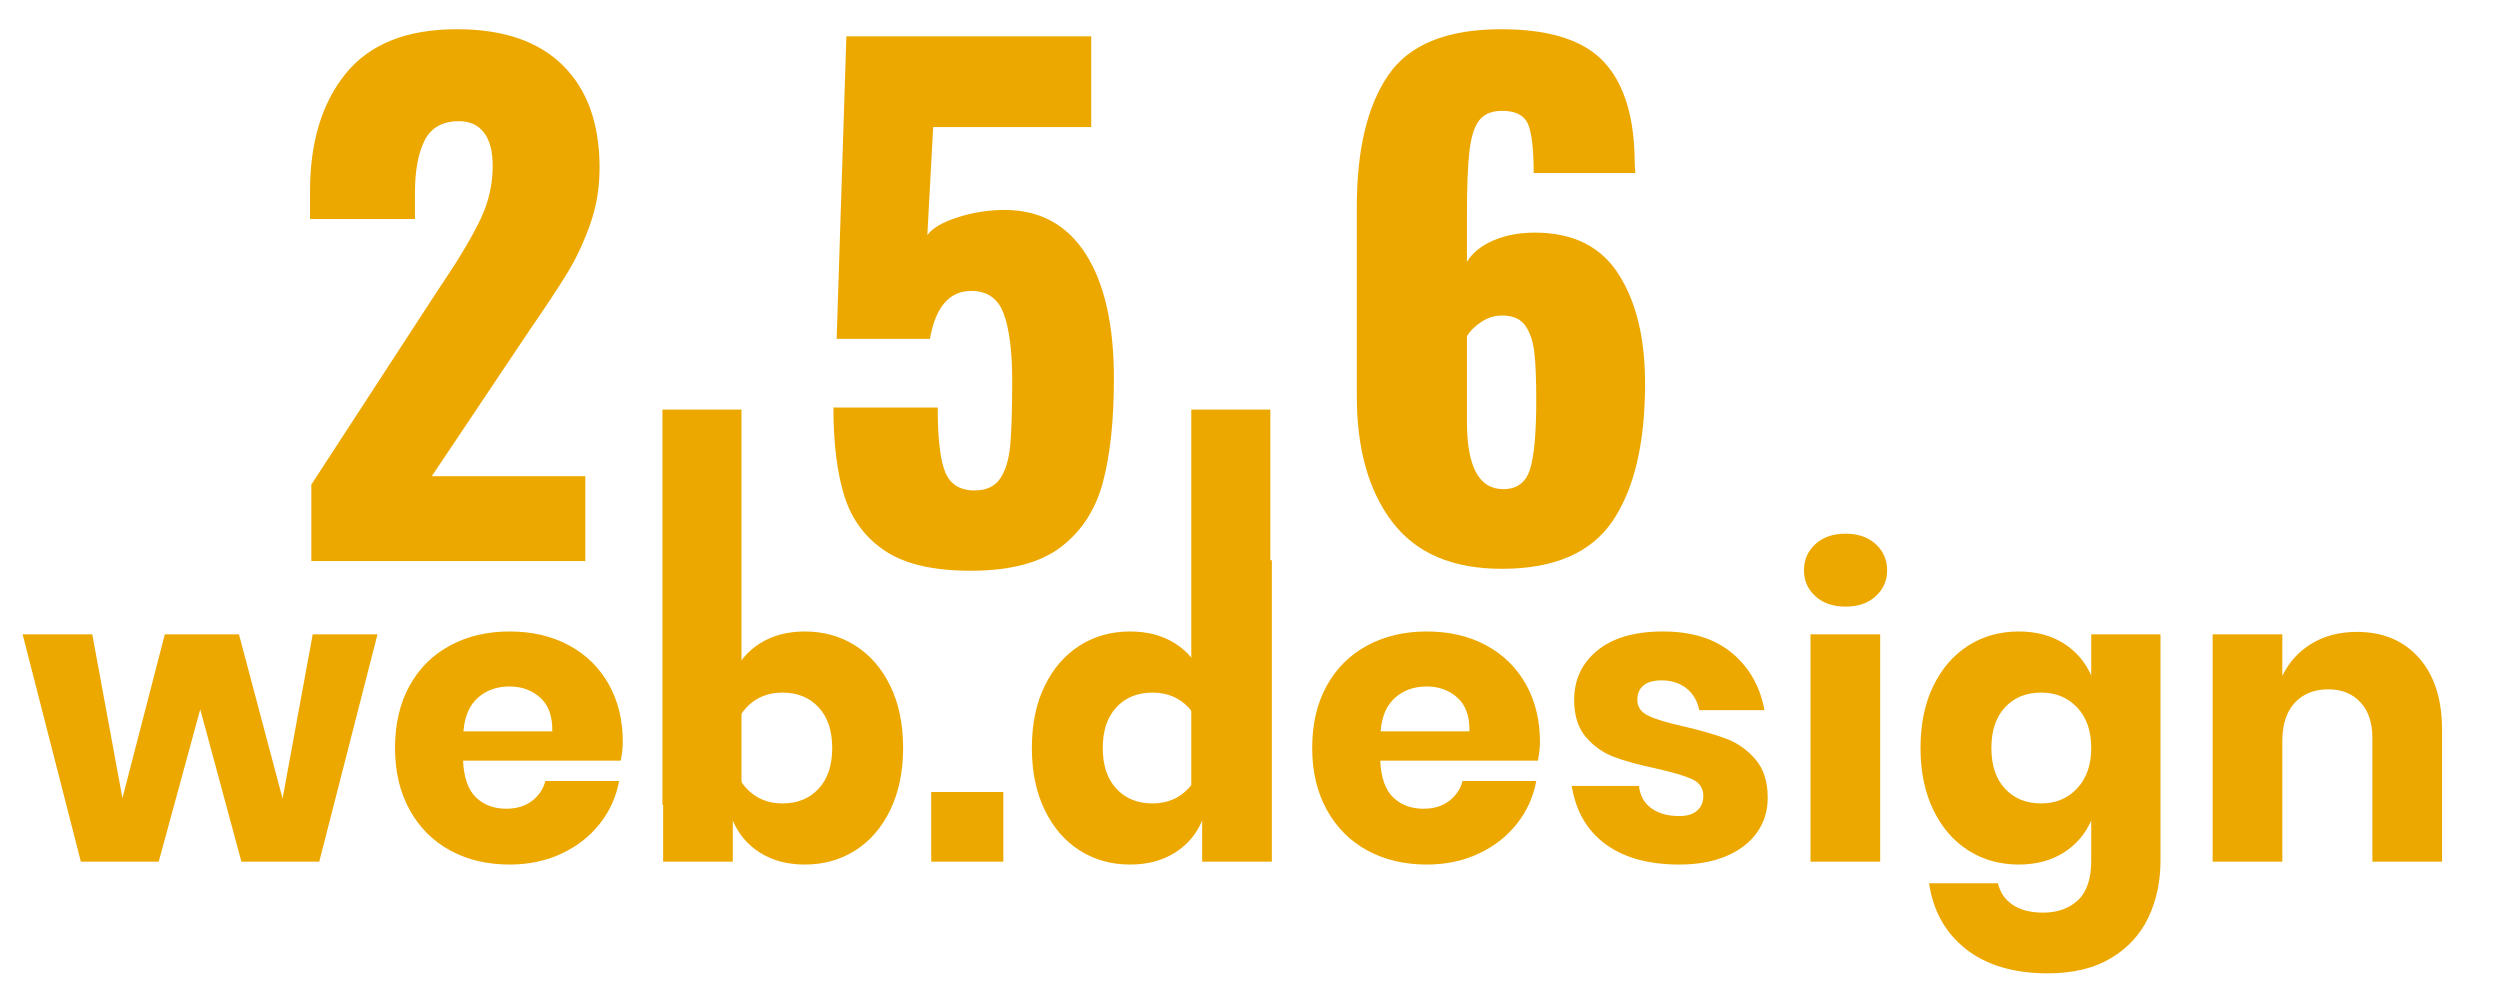 <svg xmlns="http://www.w3.org/2000/svg" xmlns:xlink="http://www.w3.org/1999/xlink" xmlns:sketchjs="https://sketch.io/dtd/" sketchjs:metadata="eyJuYW1lIjoiRHJhd2luZy0zMC5za2V0Y2hwYWQiLCJzdXJmYWNlIjp7Im1ldGhvZCI6ImZpbGwiLCJibGVuZCI6Im5vcm1hbCIsImVuYWJsZWQiOnRydWUsIm9wYWNpdHkiOjEsInR5cGUiOiJwYXR0ZXJuIiwicGF0dGVybiI6eyJ0eXBlIjoicGF0dGVybiIsInJlZmxlY3QiOiJuby1yZWZsZWN0IiwicmVwZWF0IjoicmVwZWF0Iiwic21vb3RoaW5nIjpmYWxzZSwic3JjIjoidHJhbnNwYXJlbnRMaWdodCIsInN4IjoxLCJzeSI6MSwieDAiOjAuNSwieDEiOjEsInkwIjowLjUsInkxIjoxfX0sImNsaXBQYXRoIjp7ImVuYWJsZWQiOnRydWUsInN0eWxlIjp7InN0cm9rZVN0eWxlIjoiYmxhY2siLCJsaW5lV2lkdGgiOjF9fSwiZGVzY3JpcHRpb24iOiJNYWRlIHdpdGggU2tldGNocGFkIiwibWV0YWRhdGEiOnt9LCJleHBvcnREUEkiOjcyLCJleHBvcnRGb3JtYXQiOiJwbmciLCJleHBvcnRRdWFsaXR5IjowLjk1LCJ1bml0cyI6InB4Iiwid2lkdGgiOjk4OCwiaGVpZ2h0IjozOTAsInBhZ2VzIjpbeyJ3aWR0aCI6OTg4LCJoZWlnaHQiOjM5MH1dLCJ1dWlkIjoiYjY4OTEwYTUtYjM0NC00MDc0LTkwN2UtNTc0MDA5ZWIxNjkxIn0=" width="988" height="390" viewBox="0 0 988 390" sketchjs:version="2021.4.25.11"><g sketchjs:tool="fancyText" style="mix-blend-mode: source-over;" transform="matrix(1,0,0,1,107.738,-7.276)"><g sketchjs:uid="1"><g sketchjs:uid="2" style="paint-order: stroke fill markers;"><path d="M 15.293 229L 15.293 198.792L 64.957 122.504L 68.029 117.896Q 77.757 103.304 82.365 93.448Q 86.973 83.592 86.973 72.84L 86.973 72.84Q 86.973 64.136 83.517 59.656Q 80.061 55.176 73.661 55.176L 73.661 55.176Q 63.933 55.176 60.093 62.728Q 56.253 70.28 56.253 83.592L 56.253 83.592L 56.253 93.832L 14.781 93.832L 14.781 82.824Q 14.781 53.64 28.989 36.232Q 43.197 18.824 72.893 18.824L 72.893 18.824Q 100.285 18.824 114.749 33.16Q 129.213 47.496 129.213 73.608L 129.213 73.608Q 129.213 85.384 125.501 95.88Q 121.789 106.376 116.669 114.824Q 111.549 123.272 100.797 138.888L 100.797 138.888L 62.909 195.464L 123.581 195.464L 123.581 229L 15.293 229ZZM 275.901 232.84Q 253.885 232.84 242.109 225.032Q 230.333 217.224 225.981 203.4Q 221.629 189.576 221.629 168.328L 221.629 168.328L 262.845 168.328Q 262.845 186.504 265.789 193.8Q 268.733 201.096 277.437 201.096L 277.437 201.096Q 284.349 201.096 287.549 196.36Q 290.749 191.624 291.517 183.048Q 292.285 174.472 292.285 157.832L 292.285 157.832Q 292.285 140.424 288.957 131.336Q 285.629 122.248 276.157 122.248L 276.157 122.248Q 263.101 122.248 259.773 141.192L 259.773 141.192L 222.909 141.192L 226.749 21.64L 323.517 21.64L 323.517 57.48L 261.053 57.48L 258.749 100.232Q 261.565 96.136 270.653 93.192Q 279.741 90.248 289.213 90.248L 289.213 90.248Q 310.205 90.248 321.341 107.656Q 332.477 125.064 332.477 156.808L 332.477 156.808Q 332.477 181.64 328.125 197.896Q 323.773 214.152 311.485 223.496Q 299.197 232.84 275.901 232.84L 275.901 232.84ZZM 485.821 232.072Q 456.637 232.072 442.557 213.64Q 428.477 195.208 428.477 163.976L 428.477 163.976L 428.477 88.968Q 428.477 55.176 440.893 37Q 453.309 18.824 485.565 18.824L 485.565 18.824Q 514.237 18.824 526.269 31.88Q 538.301 44.936 538.301 72.072L 538.301 72.072L 538.557 75.656L 498.365 75.656Q 498.365 61.832 496.189 56.456Q 494.013 51.08 485.821 51.08L 485.821 51.08Q 479.933 51.08 476.989 54.664Q 474.045 58.248 473.021 66.696Q 471.997 75.144 471.997 92.296L 471.997 92.296L 471.997 110.728Q 475.325 105.352 482.493 102.28Q 489.661 99.208 498.877 99.208L 498.877 99.208Q 521.405 99.208 531.901 115.592Q 542.397 131.976 542.397 158.856L 542.397 158.856Q 542.397 194.184 529.597 213.128Q 516.797 232.072 485.821 232.072L 485.821 232.072ZZM 486.333 200.584Q 494.525 200.584 496.957 192.648Q 499.389 184.712 499.389 165.512L 499.389 165.512Q 499.389 152.968 498.621 146.44Q 497.853 139.912 495.037 135.944Q 492.221 131.976 485.821 131.976L 485.821 131.976Q 481.469 131.976 477.629 134.536Q 473.789 137.096 471.997 140.168L 471.997 140.168L 471.997 173.96Q 471.997 200.584 486.333 200.584L 486.333 200.584Z" sketchjs:uid="3" style="fill: #eda800;"></path></g></g></g><g sketchjs:tool="fancyText" style="mix-blend-mode: source-over;" transform="matrix(1.184,0,0,1.184,3.685,204.38)"><g sketchjs:uid="1"><g sketchjs:uid="2" style="paint-order: stroke fill markers;"><path d="M 101.267 39.112L 122.891 39.112L 103.443 115L 77.467 115L 63.731 64.136L 49.859 115L 23.883 115L 4.435 39.112L 27.691 39.112L 37.755 93.784L 51.899 39.112L 76.651 39.112L 91.203 93.92L 101.267 39.112ZZM 204.763 75.016Q 204.763 77.872 204.083 81.272L 204.083 81.272L 151.451 81.272Q 151.859 89.84 155.803 93.58Q 159.747 97.32 165.867 97.32L 165.867 97.32Q 171.035 97.32 174.435 94.736Q 177.835 92.152 178.923 88.072L 178.923 88.072L 203.539 88.072Q 202.043 96.096 197.011 102.42Q 191.979 108.744 184.227 112.348Q 176.475 115.952 166.955 115.952L 166.955 115.952Q 155.803 115.952 147.167 111.26Q 138.531 106.568 133.635 97.728Q 128.739 88.888 128.739 77.056L 128.739 77.056Q 128.739 65.088 133.567 56.316Q 138.395 47.544 147.099 42.852Q 155.803 38.16 166.955 38.16L 166.955 38.16Q 178.243 38.16 186.811 42.784Q 195.379 47.408 200.071 55.772Q 204.763 64.136 204.763 75.016L 204.763 75.016ZZM 181.235 71.48Q 181.371 64 177.223 60.26Q 173.075 56.52 166.955 56.52L 166.955 56.52Q 160.563 56.52 156.347 60.328Q 152.131 64.136 151.587 71.48L 151.587 71.48L 181.235 71.48ZZM 265.555 38.16Q 274.939 38.16 282.351 42.852Q 289.763 47.544 294.047 56.316Q 298.331 65.088 298.331 77.056L 298.331 77.056Q 298.331 88.888 294.047 97.728Q 289.763 106.568 282.351 111.26Q 274.939 115.952 265.555 115.952L 265.555 115.952Q 256.851 115.952 250.595 112.008Q 244.339 108.064 241.483 101.264L 241.483 101.264L 241.483 115L 218.227 115L 218.227 14.36L 241.483 14.36L 241.483 52.848Q 244.339 46.048 250.595 42.104Q 256.851 38.16 265.555 38.16L 265.555 38.16ZZM 258.075 58.56Q 250.731 58.56 246.039 63.524Q 241.347 68.488 241.347 77.056L 241.347 77.056Q 241.347 85.488 246.039 90.52Q 250.731 95.552 258.075 95.552L 258.075 95.552Q 265.555 95.552 270.111 90.656Q 274.667 85.76 274.667 77.056L 274.667 77.056Q 274.667 68.352 270.111 63.456Q 265.555 58.56 258.075 58.56L 258.075 58.56ZZM 307.715 91.744L 331.787 91.744L 331.787 115L 307.715 115L 307.715 91.744ZZM 374.083 38.16Q 382.787 38.16 389.043 42.104Q 395.299 46.048 398.155 52.848L 398.155 52.848L 398.155 14.36L 421.411 14.36L 421.411 115L 398.155 115L 398.155 101.264Q 395.299 108.064 389.043 112.008Q 382.787 115.952 374.083 115.952L 374.083 115.952Q 364.699 115.952 357.287 111.26Q 349.875 106.568 345.591 97.728Q 341.307 88.888 341.307 77.056L 341.307 77.056Q 341.307 65.088 345.591 56.316Q 349.875 47.544 357.287 42.852Q 364.699 38.16 374.083 38.16L 374.083 38.16ZZM 381.563 58.56Q 374.083 58.56 369.527 63.456Q 364.971 68.352 364.971 77.056L 364.971 77.056Q 364.971 85.76 369.527 90.656Q 374.083 95.552 381.563 95.552L 381.563 95.552Q 388.907 95.552 393.599 90.52Q 398.291 85.488 398.291 77.056L 398.291 77.056Q 398.291 68.488 393.599 63.524Q 388.907 58.56 381.563 58.56L 381.563 58.56ZZM 510.899 75.016Q 510.899 77.872 510.219 81.272L 510.219 81.272L 457.587 81.272Q 457.995 89.84 461.939 93.58Q 465.883 97.32 472.003 97.32L 472.003 97.32Q 477.171 97.32 480.571 94.736Q 483.971 92.152 485.059 88.072L 485.059 88.072L 509.675 88.072Q 508.179 96.096 503.147 102.42Q 498.115 108.744 490.363 112.348Q 482.611 115.952 473.091 115.952L 473.091 115.952Q 461.939 115.952 453.303 111.26Q 444.667 106.568 439.771 97.728Q 434.875 88.888 434.875 77.056L 434.875 77.056Q 434.875 65.088 439.703 56.316Q 444.531 47.544 453.235 42.852Q 461.939 38.16 473.091 38.16L 473.091 38.16Q 484.379 38.16 492.947 42.784Q 501.515 47.408 506.207 55.772Q 510.899 64.136 510.899 75.016L 510.899 75.016ZZM 487.371 71.48Q 487.507 64 483.359 60.26Q 479.211 56.52 473.091 56.52L 473.091 56.52Q 466.699 56.52 462.483 60.328Q 458.267 64.136 457.723 71.48L 457.723 71.48L 487.371 71.48ZZM 551.971 38.16Q 566.387 38.16 575.023 45.368Q 583.659 52.576 585.835 64.408L 585.835 64.408L 564.075 64.408Q 563.123 59.784 559.791 57.132Q 556.459 54.48 551.427 54.48L 551.427 54.48Q 547.483 54.48 545.443 56.18Q 543.403 57.88 543.403 61.008L 543.403 61.008Q 543.403 64.544 547.143 66.312Q 550.883 68.08 558.907 69.848L 558.907 69.848Q 567.611 71.888 573.187 73.996Q 578.763 76.104 582.843 80.864Q 586.923 85.624 586.923 93.648L 586.923 93.648Q 586.923 100.176 583.387 105.208Q 579.851 110.24 573.187 113.096Q 566.523 115.952 557.411 115.952L 557.411 115.952Q 542.043 115.952 532.795 109.152Q 523.547 102.352 521.507 89.704L 521.507 89.704L 543.947 89.704Q 544.491 94.6 548.095 97.184Q 551.699 99.768 557.411 99.768L 557.411 99.768Q 561.355 99.768 563.395 97.932Q 565.435 96.096 565.435 93.104L 565.435 93.104Q 565.435 89.16 561.695 87.46Q 557.955 85.76 549.523 83.856L 549.523 83.856Q 541.091 82.088 535.651 80.048Q 530.211 78.008 526.267 73.452Q 522.323 68.896 522.323 61.008L 522.323 61.008Q 522.323 50.808 530.075 44.484Q 537.827 38.16 551.971 38.16L 551.971 38.16ZZM 599.027 17.76Q 599.027 12.456 602.835 8.988Q 606.643 5.52 612.899 5.52L 612.899 5.52Q 619.155 5.52 622.963 8.988Q 626.771 12.456 626.771 17.76L 626.771 17.76Q 626.771 22.928 622.963 26.396Q 619.155 29.864 612.899 29.864L 612.899 29.864Q 606.643 29.864 602.835 26.396Q 599.027 22.928 599.027 17.76L 599.027 17.76ZZM 601.203 39.112L 624.459 39.112L 624.459 115L 601.203 115L 601.203 39.112ZZM 670.699 38.16Q 679.403 38.16 685.659 42.104Q 691.915 46.048 694.907 52.848L 694.907 52.848L 694.907 39.112L 718.027 39.112L 718.027 114.592Q 718.027 125.2 713.947 133.7Q 709.867 142.2 701.435 147.232Q 693.003 152.264 680.491 152.264L 680.491 152.264Q 663.355 152.264 653.087 144.172Q 642.819 136.08 640.779 122.208L 640.779 122.208L 663.763 122.208Q 664.851 126.832 668.727 129.416Q 672.603 132 678.859 132L 678.859 132Q 686.067 132 690.487 127.852Q 694.907 123.704 694.907 114.592L 694.907 114.592L 694.907 101.264Q 691.915 108.064 685.659 112.008Q 679.403 115.952 670.699 115.952L 670.699 115.952Q 661.315 115.952 653.903 111.26Q 646.491 106.568 642.207 97.728Q 637.923 88.888 637.923 77.056L 637.923 77.056Q 637.923 65.088 642.207 56.316Q 646.491 47.544 653.903 42.852Q 661.315 38.16 670.699 38.16L 670.699 38.16ZZM 678.179 58.56Q 670.699 58.56 666.143 63.456Q 661.587 68.352 661.587 77.056L 661.587 77.056Q 661.587 85.76 666.143 90.656Q 670.699 95.552 678.179 95.552L 678.179 95.552Q 685.523 95.552 690.215 90.52Q 694.907 85.488 694.907 77.056L 694.907 77.056Q 694.907 68.488 690.215 63.524Q 685.523 58.56 678.179 58.56L 678.179 58.56ZZM 783.579 38.296Q 796.635 38.296 804.319 47Q 812.003 55.704 812.003 70.936L 812.003 70.936L 812.003 115L 788.747 115L 788.747 73.656Q 788.747 66.04 784.735 61.756Q 780.723 57.472 774.059 57.472L 774.059 57.472Q 766.987 57.472 762.839 61.96Q 758.691 66.448 758.691 74.744L 758.691 74.744L 758.691 115L 735.435 115L 735.435 39.112L 758.691 39.112L 758.691 52.984Q 761.955 46.184 768.415 42.24Q 774.875 38.296 783.579 38.296L 783.579 38.296Z" sketchjs:uid="3" style="fill: #eda800;"></path></g></g></g><g sketchjs:tool="fancyText" style="mix-blend-mode: source-over;" transform="matrix(1.184,0,0,1.184,181.977,146.389)"><g sketchjs:uid="1"><g sketchjs:uid="2" style="paint-order: stroke fill markers;"><path d="M 67.415 145L 67.415 13.071L 93.801 13.071L 93.801 145L 67.415 145Z" sketchjs:uid="3" style="fill: #eda800;"></path></g></g></g><g sketchjs:tool="fancyText" style="mix-blend-mode: source-over;" transform="matrix(1.184,0,0,1.184,390.977,146.389)"><g sketchjs:uid="1"><g sketchjs:uid="2" style="paint-order: stroke fill markers;"><path d="M 67.415 145L 67.415 13.071L 93.801 13.071L 93.801 145L 67.415 145Z" sketchjs:uid="3" style="fill: #eda800;"></path></g></g></g></svg>